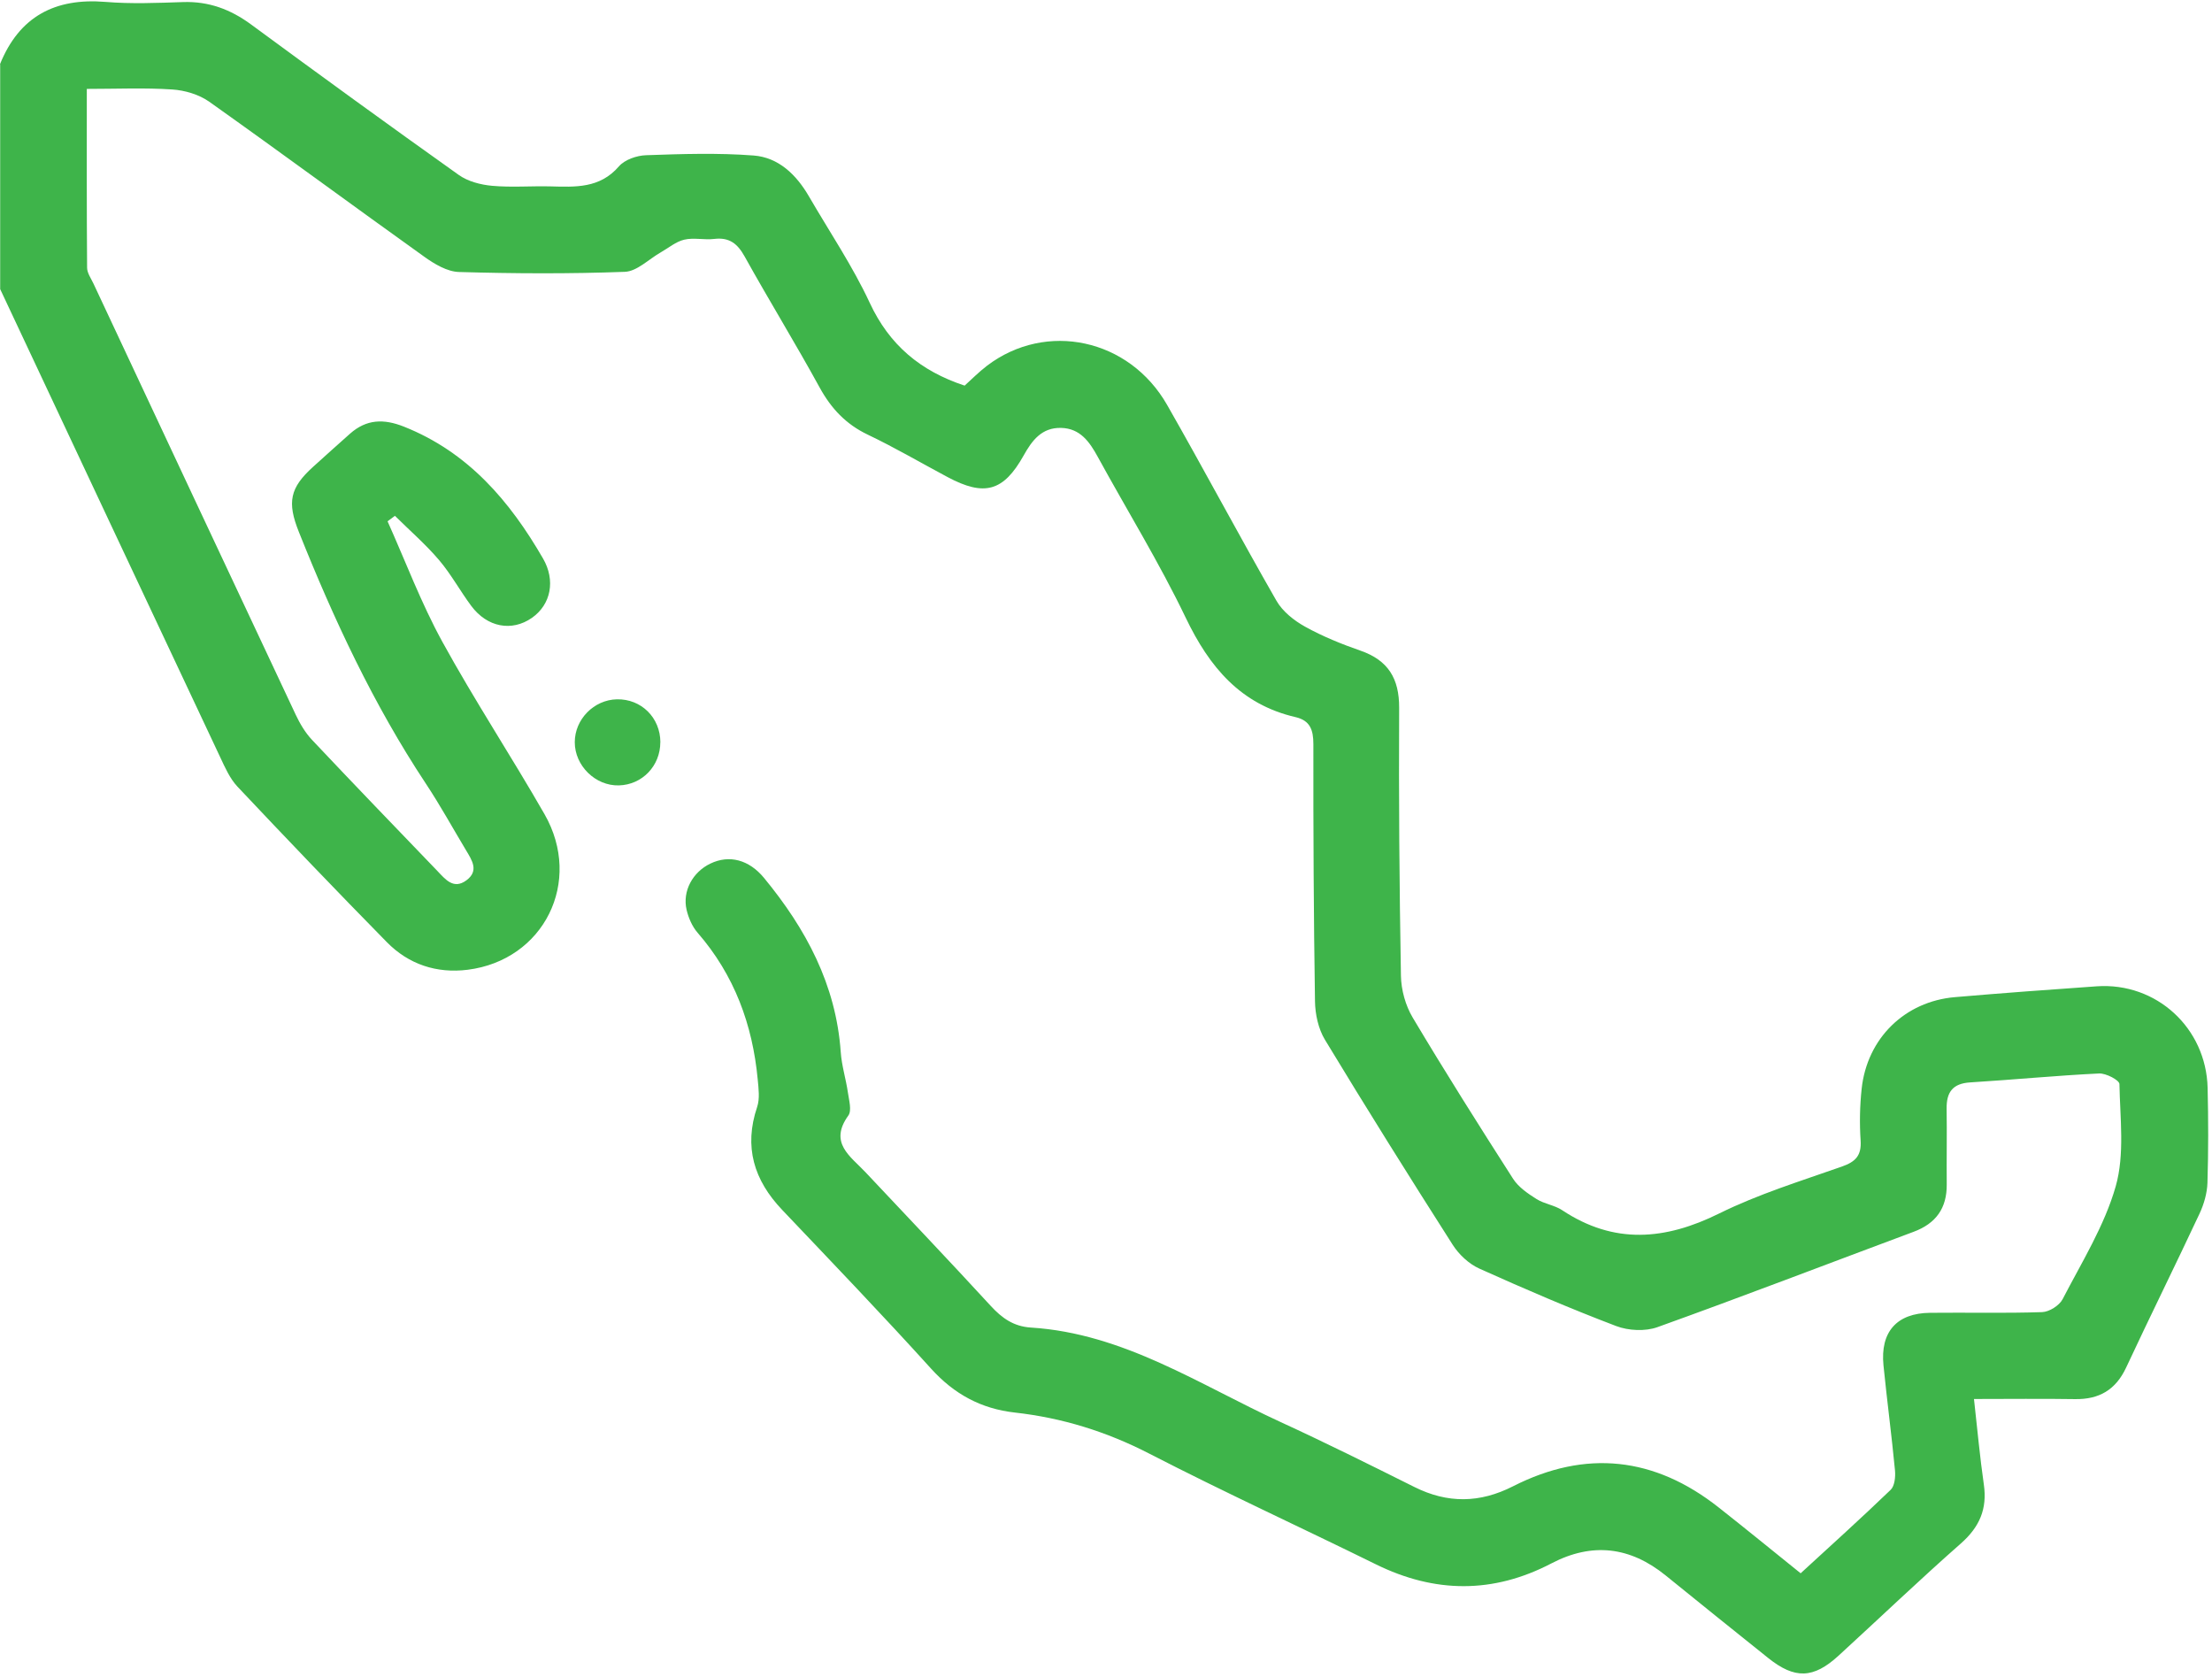 <?xml version="1.0" encoding="UTF-8"?> <svg xmlns="http://www.w3.org/2000/svg" width="384" height="291" viewBox="0 0 384 291" fill="none"><path d="M0 11.14C3.35 2.86 9.55 -0.39 18.31 0.33C22.77 0.7 27.29 0.51 31.78 0.36C36.24 0.21 40.01 1.62 43.58 4.24C55.54 13.04 67.55 21.77 79.65 30.37C81.24 31.5 83.45 32.07 85.43 32.25C88.77 32.55 92.16 32.27 95.53 32.35C99.87 32.46 104.11 32.73 107.44 28.88C108.45 27.71 110.54 26.99 112.17 26.94C118.38 26.72 124.64 26.52 130.82 26.99C135.15 27.32 138.23 30.31 140.41 34.05C143.98 40.2 148 46.15 150.99 52.57C154.39 59.88 159.79 64.4 167.46 66.93C168.61 65.9 169.91 64.57 171.37 63.46C181.62 55.7 196.03 58.76 202.61 70.28C209.05 81.55 215.13 93.02 221.59 104.27C222.66 106.14 224.66 107.72 226.58 108.78C229.61 110.46 232.89 111.79 236.17 112.93C240.98 114.6 242.91 117.76 242.89 122.85C242.81 138.35 242.93 153.85 243.2 169.34C243.24 171.8 243.99 174.53 245.25 176.63C250.87 186.06 256.74 195.35 262.67 204.6C263.61 206.06 265.24 207.17 266.75 208.12C268.1 208.97 269.87 209.17 271.19 210.05C280.2 216.03 289.06 215.27 298.47 210.61C305.25 207.26 312.58 205 319.74 202.48C322.11 201.65 323.17 200.58 323 197.96C322.8 194.98 322.86 191.95 323.18 188.98C324.12 180.22 330.67 173.81 339.38 173.07C347.58 172.37 355.79 171.76 364 171.19C374.32 170.48 382.98 178.39 383.24 188.81C383.37 194.31 383.38 199.81 383.21 205.31C383.15 207.11 382.6 209.01 381.83 210.66C377.65 219.59 373.27 228.42 369.1 237.35C367.29 241.24 364.4 242.91 360.21 242.84C354.51 242.75 348.8 242.82 342.68 242.82C343.27 248.06 343.7 252.88 344.39 257.65C345.01 261.9 343.64 265.04 340.42 267.88C333.21 274.23 326.26 280.88 319.17 287.37C314.8 291.37 311.58 291.47 306.95 287.77C301 283.02 295.07 278.24 289.16 273.45C282.99 268.45 276.41 267.65 269.33 271.35C259.2 276.64 249.07 276.55 238.84 271.51C225.76 265.07 212.5 258.99 199.55 252.32C192.11 248.48 184.39 246.09 176.16 245.17C170.31 244.51 165.65 241.98 161.65 237.57C153.19 228.22 144.45 219.12 135.77 209.98C130.88 204.83 129.1 199.06 131.44 192.13C131.92 190.69 131.69 188.95 131.54 187.37C130.65 177.83 127.47 169.22 121.11 161.9C120.17 160.82 119.52 159.32 119.19 157.91C118.44 154.66 120.25 151.36 123.32 149.89C126.62 148.3 130.04 149.24 132.62 152.36C139.9 161.19 145.13 170.89 145.95 182.6C146.11 184.95 146.85 187.26 147.19 189.6C147.38 190.94 147.9 192.75 147.27 193.62C143.85 198.37 147.62 200.67 150.23 203.44C157.5 211.17 164.82 218.86 172 226.67C173.95 228.79 175.97 230.23 178.96 230.42C195.07 231.43 208.24 240.36 222.31 246.82C230.12 250.41 237.82 254.24 245.51 258.08C251.3 260.98 256.89 260.91 262.68 257.96C275.29 251.55 287.23 252.87 298.33 261.62C303.03 265.32 307.67 269.11 312.59 273.07C317.86 268.23 323.12 263.49 328.22 258.58C328.91 257.91 329.07 256.34 328.97 255.24C328.39 249.15 327.58 243.08 326.97 236.99C326.39 231.17 329.27 227.92 335.05 227.86C341.54 227.79 348.03 227.96 354.51 227.74C355.75 227.7 357.5 226.59 358.07 225.49C361.39 219.07 365.34 212.75 367.29 205.89C368.86 200.35 368.04 194.09 367.93 188.15C367.92 187.48 365.6 186.26 364.4 186.32C356.93 186.68 349.48 187.41 342.01 187.87C338.96 188.06 337.89 189.59 337.93 192.45C338 196.82 337.91 201.2 337.95 205.57C337.99 209.71 336.07 212.36 332.2 213.8C317.38 219.32 302.62 225 287.73 230.35C285.61 231.11 282.7 230.97 280.57 230.16C272.54 227.11 264.64 223.71 256.8 220.18C255 219.37 253.27 217.75 252.19 216.06C244.67 204.28 237.25 192.43 230.01 180.47C228.86 178.57 228.31 176.03 228.28 173.78C228.05 158.91 227.98 144.04 228 129.16C228 126.68 227.43 125.06 224.91 124.47C215.36 122.26 209.95 115.79 205.84 107.22C201.26 97.67 195.67 88.61 190.58 79.31C189.14 76.68 187.52 74.35 184.2 74.27C180.85 74.19 179.16 76.44 177.69 79.08C174.2 85.31 170.88 86.21 164.51 82.81C159.89 80.35 155.36 77.69 150.64 75.44C146.85 73.63 144.3 70.92 142.29 67.26C138.09 59.6 133.51 52.15 129.27 44.52C128.02 42.27 126.6 41.16 123.99 41.47C122.27 41.68 120.43 41.21 118.78 41.6C117.33 41.94 116.05 43.04 114.69 43.81C112.62 44.99 110.58 47.1 108.47 47.18C98.88 47.54 89.26 47.49 79.67 47.21C77.64 47.15 75.44 45.84 73.68 44.58C61.2 35.66 48.85 26.54 36.33 17.66C34.55 16.4 32.09 15.67 29.89 15.53C25.08 15.21 20.24 15.43 15.07 15.43C15.07 26.03 15.04 36.25 15.12 46.46C15.12 47.38 15.8 48.31 16.22 49.21C27.92 74.17 39.61 99.14 51.35 124.08C52.08 125.63 53.01 127.19 54.17 128.42C61.36 136.05 68.65 143.6 75.92 151.16C77.3 152.6 78.72 154.45 80.96 152.8C83.2 151.15 81.93 149.29 80.88 147.54C78.57 143.69 76.4 139.74 73.92 136C64.85 122.3 57.95 107.53 51.88 92.32C49.82 87.17 50.31 84.67 54.37 81.01C56.5 79.09 58.63 77.16 60.78 75.26C63.62 72.76 66.59 72.65 70.12 74.05C81.26 78.48 88.48 86.93 94.27 96.94C96.46 100.72 95.66 104.92 92.34 107.24C88.86 109.67 84.59 108.89 81.82 105.18C79.88 102.58 78.32 99.68 76.23 97.22C73.89 94.47 71.13 92.08 68.56 89.53C68.13 89.85 67.7 90.16 67.28 90.48C70.41 97.46 73.11 104.68 76.78 111.37C82.36 121.54 88.76 131.25 94.53 141.32C101.23 153.02 94.43 166.66 81.18 168.32C75.81 168.99 70.95 167.39 67.16 163.53C58.41 154.63 49.77 145.6 41.21 136.52C39.89 135.11 39.05 133.18 38.21 131.39C25.46 104.33 12.75 77.25 0.03 50.18C0.03 37.18 0.03 24.18 0.03 11.18L0 11.14Z" fill="#3EB44A"></path><path d="M114.63 128.829C114.63 132.939 111.49 136.209 107.44 136.319C103.37 136.429 99.77 132.899 99.78 128.819C99.78 124.849 103.1 121.469 107.08 121.379C111.31 121.279 114.63 124.559 114.64 128.829H114.63Z" fill="#3EB44A"></path></svg> 